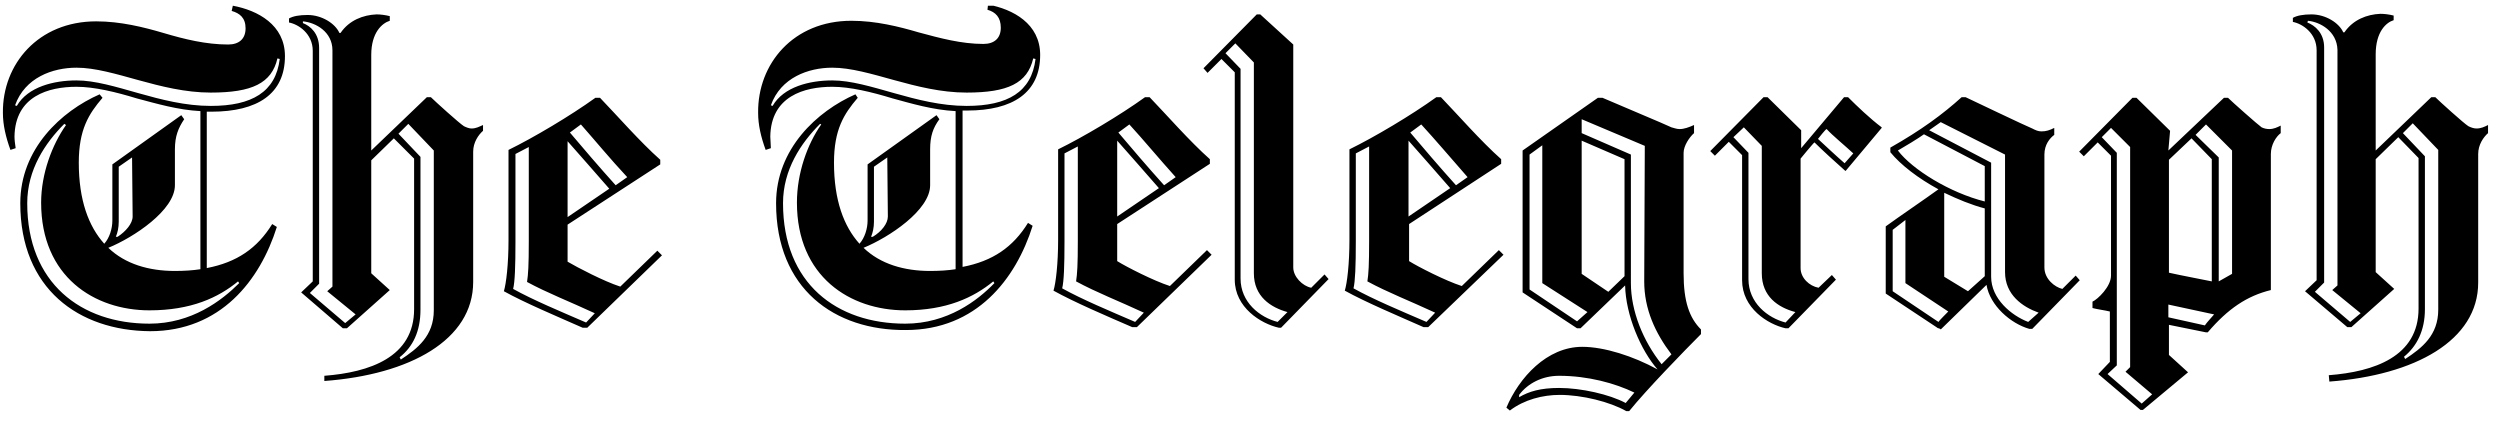 <svg xmlns="http://www.w3.org/2000/svg" fill="none" viewBox="0 0 148 25" height="25" width="148">
<g clip-path="url(#clip0_1613_8669)">
<path fill="black" d="M23.727 21.287C24.721 20.635 25.681 19.881 25.681 18.372V8.91L24.172 7.332L23.589 7.915L24.892 9.287V18.338C24.892 19.607 24.447 20.532 23.658 21.15L23.727 21.287ZM17.932 1.264V1.367C18.378 1.538 18.892 1.984 18.892 2.841V16.795L18.344 17.344L20.435 19.127L21.052 18.613L19.372 17.241L19.681 16.967V2.978C19.681 1.881 18.687 1.332 17.932 1.264ZM19.201 22.247C21.875 22.041 24.515 21.15 24.515 18.304V9.39L23.315 8.19L21.978 9.492V16.178L23.075 17.172L20.538 19.435H20.298L17.829 17.31L18.515 16.658V3.012C18.515 1.984 17.658 1.435 17.109 1.332V1.092C17.349 0.955 17.727 0.887 18.207 0.887C19.064 0.887 19.852 1.401 20.092 1.95H20.161C20.675 1.195 21.498 0.887 22.287 0.852C22.527 0.852 22.801 0.887 23.075 0.955V1.23C22.629 1.367 21.978 1.915 21.978 3.252V8.91L25.269 5.755H25.509C25.749 5.995 27.189 7.298 27.464 7.47C27.601 7.538 27.772 7.607 27.909 7.607C28.184 7.607 28.355 7.504 28.595 7.401V7.744C28.321 7.984 28.012 8.43 28.012 8.978V16.692C28.012 20.121 24.275 22.178 19.201 22.555C19.201 22.624 19.201 22.247 19.201 22.247ZM34.389 7.367L33.738 7.847C34.492 8.738 35.487 9.904 36.447 10.967L37.132 10.487C36.138 9.424 35.178 8.258 34.389 7.367ZM33.601 12.852L36.069 11.172C35.212 10.178 34.321 9.184 33.601 8.361V12.852ZM35.212 18.544C33.738 17.858 32.401 17.344 31.201 16.692C31.269 16.247 31.304 15.732 31.304 14.293V8.704L30.515 9.115V14.327C30.515 15.767 30.481 16.692 30.378 17.104C31.544 17.755 33.189 18.441 34.698 19.093L35.212 18.544ZM30.104 8.875C31.578 8.155 33.772 6.852 35.247 5.79H35.521C36.481 6.784 37.887 8.395 39.087 9.458V9.732L33.601 13.298V15.492C34.184 15.835 35.761 16.658 36.721 16.967L38.915 14.841L39.189 15.115L34.767 19.401H34.492C33.018 18.75 31.064 17.927 29.829 17.241C29.967 16.795 30.104 15.63 30.104 14.224V8.875ZM142.389 21.253C143.384 20.601 144.344 19.847 144.344 18.338V8.875L142.835 7.298L142.252 7.881L143.555 9.252V18.304C143.555 19.573 143.075 20.498 142.321 21.115C142.321 21.15 142.389 21.253 142.389 21.253ZM136.629 1.23L136.595 1.332C137.041 1.504 137.589 1.95 137.589 2.807V16.727L137.041 17.275L139.132 19.058L139.749 18.544L138.069 17.172L138.378 16.898V2.944C138.344 1.847 137.349 1.298 136.629 1.23ZM137.864 22.212C140.538 22.007 143.178 21.115 143.178 18.27V9.355L141.978 8.121L140.641 9.424V16.11L141.738 17.104L139.201 19.367H138.961L136.458 17.241L137.144 16.59V2.978C137.144 1.95 136.287 1.401 135.738 1.298V1.058C135.978 0.921 136.355 0.852 136.835 0.852C137.692 0.852 138.481 1.367 138.721 1.915H138.789C139.304 1.161 140.127 0.852 140.915 0.818C141.155 0.818 141.429 0.852 141.704 0.921V1.195C141.258 1.332 140.641 1.881 140.641 3.218V8.91L143.932 5.755H144.172C144.412 5.995 145.852 7.298 146.127 7.47C146.264 7.538 146.435 7.607 146.607 7.607C146.881 7.607 147.087 7.504 147.292 7.401V7.881C147.018 8.121 146.709 8.567 146.709 9.115V16.727C146.709 20.155 142.972 22.212 137.898 22.59L137.864 22.212ZM66.858 7.367L66.207 7.847C66.961 8.738 67.955 9.904 68.915 10.967L69.601 10.487C68.641 9.424 67.647 8.224 66.858 7.367ZM66.138 12.818L68.607 11.138C67.749 10.144 66.858 9.15 66.138 8.327V12.818ZM67.715 18.51C66.241 17.824 64.904 17.31 63.704 16.658C63.772 16.212 63.807 15.698 63.807 14.258V8.67L63.018 9.081V14.293C63.018 15.732 62.984 16.658 62.881 17.07C64.047 17.721 65.692 18.407 67.201 19.058L67.715 18.51ZM62.641 8.841C64.115 8.121 66.309 6.818 67.784 5.755H68.058C69.018 6.75 70.424 8.361 71.624 9.424V9.698L66.138 13.264V15.458C66.687 15.801 68.298 16.624 69.258 16.933L71.452 14.807L71.727 15.081L67.304 19.367H67.029C65.521 18.715 63.601 17.892 62.367 17.207C62.504 16.761 62.641 15.63 62.641 14.19V8.841ZM76.218 18.475C75.224 18.201 74.229 17.55 74.229 16.178V3.698L73.132 2.567L72.549 3.15L73.441 4.075V16.487C73.441 17.892 74.572 18.784 75.635 19.058L76.218 18.475ZM76.561 2.635V15.835C76.561 16.384 77.109 16.933 77.624 17.035L78.412 16.247L78.652 16.521L75.841 19.401H75.704C74.641 19.161 73.098 18.201 73.098 16.555V4.281L72.309 3.492L71.487 4.315L71.247 4.041L74.401 0.852H74.607L76.561 2.635ZM84.138 7.367L83.487 7.847C84.241 8.738 85.235 9.904 86.195 10.967L86.881 10.487C85.921 9.39 84.927 8.224 84.138 7.367ZM83.384 12.818L85.852 11.138C84.995 10.144 84.104 9.15 83.384 8.327V12.818ZM84.961 18.51C83.487 17.824 82.149 17.31 80.949 16.658C81.018 16.212 81.052 15.698 81.052 14.258V8.67L80.264 9.081V14.293C80.264 15.732 80.229 16.658 80.127 17.07C81.292 17.721 82.938 18.407 84.447 19.058L84.961 18.51ZM79.887 8.841C81.361 8.121 83.555 6.818 85.029 5.755H85.304C86.264 6.75 87.669 8.361 88.869 9.424V9.698L83.418 13.264V15.458C83.967 15.801 85.578 16.624 86.538 16.933L88.732 14.807L89.007 15.081L84.549 19.367H84.275C82.801 18.715 80.847 17.892 79.612 17.207C79.749 16.761 79.887 15.63 79.887 14.19V8.841ZM107.624 8.224C108.069 8.635 108.687 9.218 109.201 9.664L109.715 9.081C109.235 8.635 108.481 8.018 108.138 7.641C108.104 7.607 107.624 8.224 107.624 8.224ZM106.287 18.475C105.258 18.201 104.298 17.55 104.298 16.178V8.635L103.235 7.538L102.618 8.121L103.509 9.047V16.521C103.509 17.927 104.641 18.818 105.704 19.093L106.287 18.475ZM106.595 9.39V15.87C106.595 16.453 107.109 16.933 107.658 17.035L108.447 16.281L108.687 16.555L105.875 19.435H105.704C104.641 19.195 103.132 18.235 103.132 16.59V9.184L102.344 8.395L101.521 9.218L101.247 8.944L104.401 5.755H104.641L106.629 7.71V8.772L109.167 5.755H109.407C109.921 6.27 110.709 7.024 111.395 7.538V7.572L109.269 10.11H109.235C108.652 9.595 107.864 8.875 107.418 8.43C107.349 8.464 106.595 9.39 106.595 9.39ZM117.498 16.35V12.338C116.709 12.133 115.887 11.79 115.098 11.412V16.384L116.504 17.241L117.498 16.35ZM120.687 18.51C119.727 18.167 118.698 17.447 118.698 16.11V9.15L114.892 7.23C114.789 7.298 114.344 7.607 114.207 7.71L117.875 9.63V16.384C117.875 17.687 119.075 18.681 120.069 19.058L120.687 18.51ZM117.498 11.927V9.835L113.898 7.95C113.624 8.155 112.664 8.738 112.355 8.91C113.212 10.041 115.441 11.412 117.498 11.927ZM115.338 18.441L112.801 16.761V13.024L112.047 13.607V17.241L114.755 19.058C114.755 19.024 115.338 18.441 115.338 18.441ZM114.687 19.401L111.635 17.378V13.401C112.389 12.852 114.001 11.755 114.755 11.207C113.555 10.555 112.527 9.767 111.909 9.012V8.738C113.727 7.71 115.029 6.75 116.127 5.755H116.367C116.367 5.755 120.104 7.538 120.309 7.607C120.515 7.71 120.652 7.778 120.858 7.778C121.132 7.778 121.338 7.71 121.612 7.572V7.984C121.338 8.19 121.029 8.567 121.029 9.15V15.835C121.029 16.521 121.647 17.001 122.092 17.104L122.881 16.315L123.121 16.59L120.309 19.47H120.138C119.041 19.161 117.807 18.098 117.601 16.864L114.892 19.504C114.858 19.435 114.687 19.435 114.687 19.401ZM96.172 16.35V9.424L93.635 8.327V16.212L95.212 17.275L96.172 16.35ZM97.372 8.635L93.635 7.058V7.881L96.549 9.15V16.761C96.549 18.407 97.269 20.19 98.367 21.561L98.949 20.978C97.989 19.71 97.338 18.304 97.338 16.658L97.372 8.635ZM93.361 19.024L93.978 18.475L91.304 16.761V8.601L90.549 9.15V17.138L93.361 19.024ZM92.298 22.247C91.304 22.247 90.447 22.692 89.932 23.378V23.515C90.515 23.172 91.201 22.967 92.298 22.967C93.601 22.967 95.281 23.344 96.241 23.858L96.755 23.241C95.624 22.692 94.012 22.247 92.298 22.247ZM90.138 17.31V8.91L94.595 5.79H94.869C95.727 6.167 98.607 7.367 98.949 7.538C99.087 7.572 99.258 7.641 99.429 7.641C99.704 7.641 99.978 7.538 100.287 7.401V7.881C100.012 8.121 99.669 8.635 99.669 9.047V16.178C99.669 17.858 100.012 18.818 100.698 19.504V19.778C99.704 20.773 97.441 23.104 96.447 24.338H96.275C95.315 23.79 93.669 23.378 92.332 23.378C91.338 23.378 90.241 23.652 89.384 24.304L89.178 24.133C89.932 22.35 91.578 20.532 93.669 20.532C94.972 20.532 96.687 21.081 98.127 21.87C97.132 20.738 96.241 18.647 96.207 16.898L93.567 19.435H93.361L90.138 17.31ZM129.978 7.984L131.349 9.321V16.658L132.138 16.212V8.91L130.595 7.367L129.978 7.984ZM130.527 19.264C130.664 19.058 130.938 18.784 131.075 18.613L128.367 18.03V18.784L130.527 19.264ZM130.938 16.658V9.424L129.738 8.19L128.401 9.458V16.144C128.984 16.281 130.629 16.59 130.938 16.658ZM125.315 21.63L124.767 22.144L126.789 23.892L127.407 23.344L125.829 22.007L126.104 21.733V8.704L124.972 7.572L124.424 8.121L125.315 9.047V21.63ZM128.367 8.91L131.658 5.79H131.898C132.138 6.03 133.647 7.367 133.887 7.538C134.024 7.607 134.195 7.641 134.332 7.641C134.607 7.641 134.812 7.538 135.018 7.435V7.881C134.744 8.087 134.435 8.567 134.435 9.115V17.172C133.029 17.515 131.898 18.27 130.698 19.675H130.595L128.401 19.23V21.012L129.532 22.041L126.858 24.27H126.721L124.218 22.144L124.904 21.424V18.441C124.629 18.372 124.115 18.304 123.875 18.235V17.858C124.184 17.721 124.972 16.967 124.972 16.315V9.218L124.184 8.43L123.361 9.252L123.087 8.978L126.241 5.79H126.481L128.469 7.744L128.367 8.91ZM7.852 12.818L7.818 9.321L7.029 9.87V13.127C7.029 13.47 6.961 13.778 6.858 14.018H6.961C7.441 13.71 7.852 13.23 7.852 12.818ZM3.807 7.332C2.675 8.464 1.612 10.041 1.612 12.03C1.612 16.761 4.801 19.161 8.847 19.161C11.349 19.161 13.132 17.79 14.161 16.761L14.092 16.658C12.927 17.618 11.315 18.372 8.847 18.372C5.589 18.372 2.435 16.384 2.435 11.995C2.435 10.281 3.087 8.567 3.909 7.401L3.807 7.332ZM12.481 5.481C9.464 5.481 6.721 4.007 4.527 4.007C3.121 4.007 1.475 4.59 0.892 6.235L0.995 6.27C1.647 5.138 3.189 4.761 4.527 4.761C6.721 4.761 9.464 6.27 12.481 6.27C14.915 6.27 16.321 5.447 16.561 3.492L16.424 3.458C16.081 4.932 14.915 5.481 12.481 5.481ZM1.201 12.03C1.201 8.807 3.635 6.578 5.898 5.584L6.069 5.79C5.247 6.75 4.664 7.675 4.664 9.63C4.664 11.858 5.247 13.401 6.172 14.43C6.481 14.087 6.652 13.538 6.652 13.058V9.732L10.732 6.818L10.904 7.058C10.561 7.572 10.355 8.052 10.355 8.841V10.967C10.355 12.441 7.921 14.053 6.412 14.67C7.407 15.63 8.812 16.041 10.355 16.041C10.904 16.041 11.418 16.007 11.864 15.938V6.578C10.527 6.51 9.258 6.132 8.092 5.824C6.858 5.447 5.589 5.138 4.527 5.138C2.881 5.138 0.892 5.687 0.858 8.087C0.858 8.292 0.892 8.532 0.927 8.772L0.618 8.875C0.344 8.121 0.172 7.401 0.172 6.681C0.138 3.801 2.264 1.264 5.692 1.264C7.132 1.264 8.504 1.607 9.669 1.95C10.938 2.327 12.207 2.635 13.509 2.635C14.161 2.635 14.538 2.292 14.538 1.675C14.538 1.058 14.195 0.784 13.715 0.647L13.784 0.338C15.258 0.612 16.869 1.47 16.869 3.321C16.869 5.55 15.258 6.612 12.515 6.612H12.241V15.87C14.024 15.527 15.224 14.704 16.115 13.264L16.389 13.435C15.395 16.59 13.064 19.607 8.881 19.607C4.664 19.573 1.201 17.104 1.201 12.03ZM52.561 12.818L52.527 9.321L51.738 9.87V13.127C51.738 13.47 51.669 13.778 51.567 14.018H51.669C52.184 13.71 52.561 13.23 52.561 12.818ZM48.549 7.332C47.418 8.464 46.355 10.041 46.355 12.03C46.355 16.795 49.544 19.161 53.589 19.161C56.092 19.161 57.875 17.79 58.869 16.761L58.801 16.658C57.635 17.618 56.024 18.372 53.589 18.372C50.332 18.372 47.178 16.384 47.178 11.995C47.178 10.247 47.795 8.532 48.618 7.367L48.549 7.332ZM57.224 5.481C54.207 5.481 51.464 4.007 49.269 4.007C47.864 4.007 46.218 4.59 45.635 6.235L45.738 6.27C46.389 5.138 47.932 4.761 49.269 4.761C51.464 4.761 54.207 6.27 57.224 6.27C59.658 6.27 61.064 5.447 61.304 3.492L61.167 3.458C60.824 4.932 59.658 5.481 57.224 5.481ZM45.944 12.03C45.944 8.807 48.378 6.578 50.641 5.584L50.778 5.79C49.955 6.75 49.372 7.675 49.372 9.63C49.372 11.858 49.955 13.401 50.881 14.43C51.189 14.087 51.361 13.538 51.361 13.058V9.732L55.441 6.818L55.612 7.058C55.235 7.572 55.064 8.052 55.064 8.841V10.967C55.064 12.441 52.629 14.053 51.121 14.67C52.115 15.63 53.521 16.041 55.064 16.041C55.612 16.041 56.127 16.007 56.572 15.938V6.578C55.235 6.51 53.967 6.132 52.835 5.824C51.601 5.447 50.332 5.138 49.269 5.138C47.624 5.138 45.635 5.687 45.601 8.087C45.601 8.292 45.635 8.532 45.635 8.772L45.327 8.875C45.052 8.121 44.881 7.401 44.881 6.681C44.847 3.767 46.972 1.23 50.401 1.23C51.841 1.23 53.212 1.572 54.378 1.915C55.647 2.258 56.915 2.601 58.218 2.601C58.869 2.601 59.247 2.258 59.247 1.641C59.247 1.024 58.938 0.715 58.458 0.578L58.492 0.27C59.967 0.544 61.578 1.401 61.578 3.252C61.578 5.481 59.967 6.544 57.258 6.544H56.984V15.801C58.767 15.458 59.967 14.635 60.858 13.195L61.132 13.367C60.138 16.521 57.807 19.538 53.624 19.538C49.407 19.573 45.944 17.104 45.944 12.03Z"></path>
</g>
<defs>
<clipPath id="clip0_1613_8669">
<rect transform="translate(0 0.34)" fill="white" height="24" width="147.429"></rect>
</clipPath>
</defs>
</svg>

